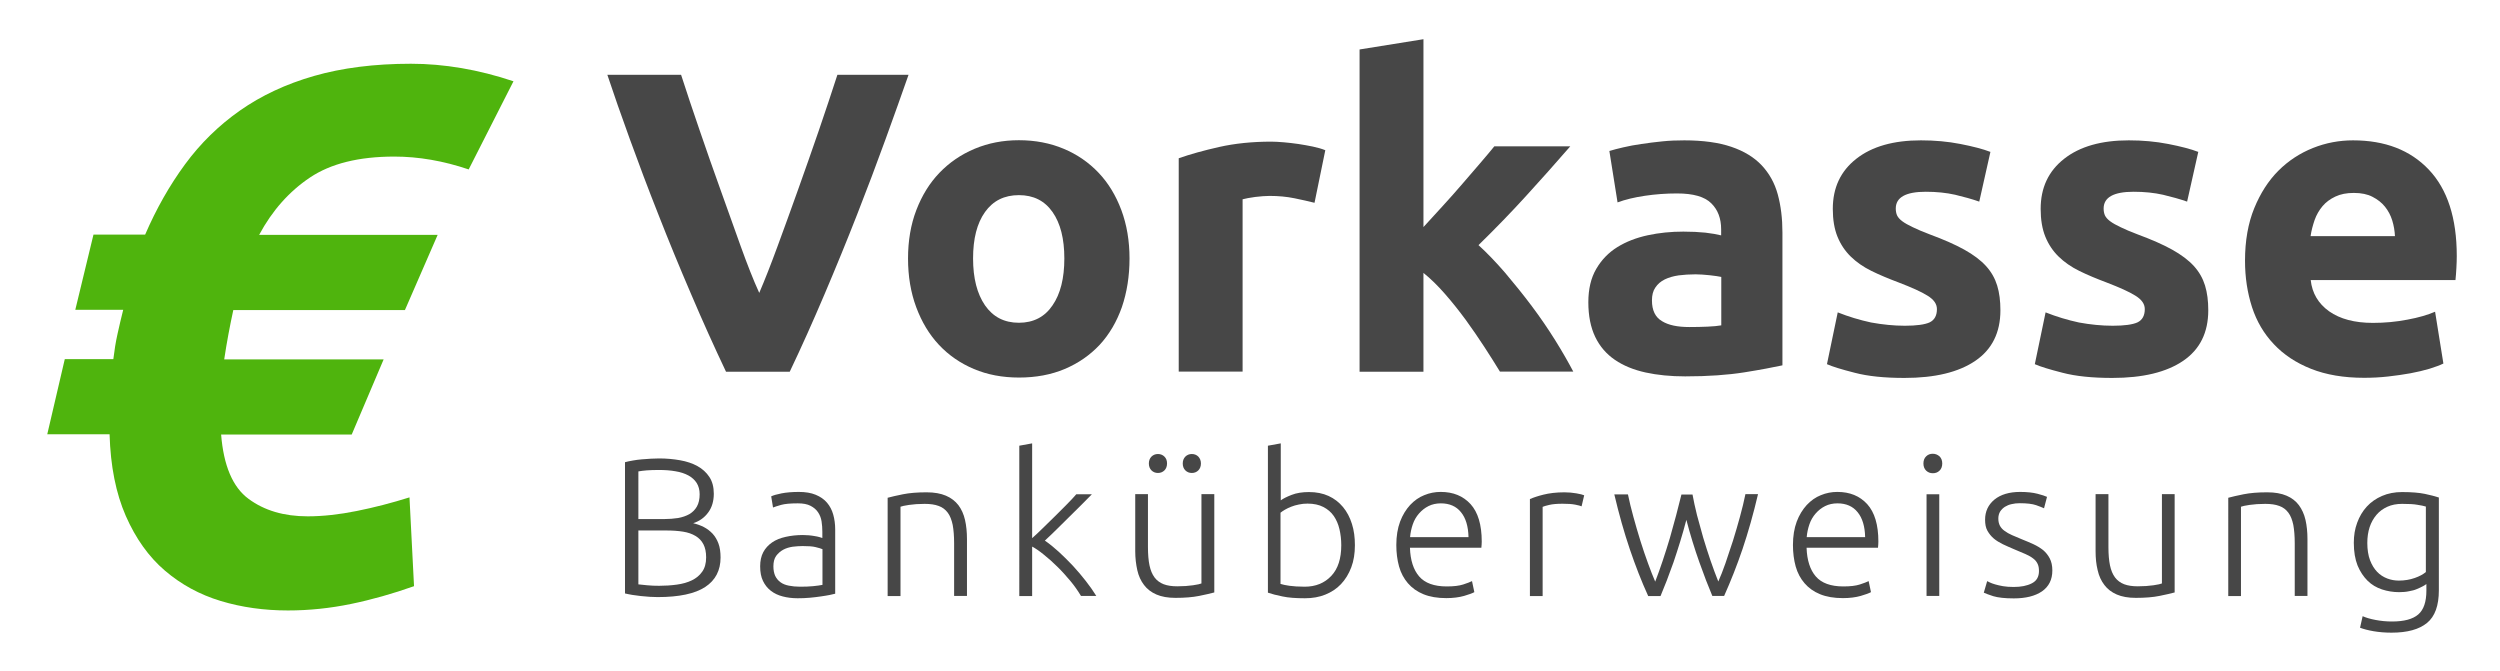 <?xml version="1.0" encoding="utf-8"?>
<!-- Generator: Adobe Illustrator 24.3.0, SVG Export Plug-In . SVG Version: 6.00 Build 0)  -->
<svg version="1.0" id="Ebene_1" xmlns="http://www.w3.org/2000/svg" xmlns:xlink="http://www.w3.org/1999/xlink" x="0px" y="0px"
	 viewBox="0 0 192.56 51.67" style="enable-background:new 0 0 192.56 51.67;" xml:space="preserve">
<style type="text/css">
	.st0{fill:#4FB40D;}
	.st1{fill:#474747;}
</style>
<g>
	<path class="st0" d="M17.03,33.45c0.19,2.42,0.9,4.08,2.11,4.97c1.21,0.9,2.73,1.35,4.56,1.35c1.17,0,2.43-0.14,3.77-0.41
		c1.35-0.27,2.7-0.62,4.07-1.05l0.35,6.84c-1.64,0.58-3.26,1.04-4.86,1.37c-1.6,0.33-3.22,0.5-4.85,0.5c-1.83,0-3.56-0.24-5.18-0.73
		c-1.62-0.49-3.05-1.27-4.3-2.34c-1.25-1.07-2.25-2.48-3.01-4.21C8.93,38,8.51,35.91,8.44,33.45h-4.8l1.35-5.79h3.74
		c0.08-0.66,0.18-1.31,0.32-1.93c0.14-0.62,0.28-1.25,0.44-1.87H5.8l1.4-5.79h3.98c0.86-1.99,1.88-3.79,3.07-5.41
		c1.19-1.62,2.6-3,4.24-4.15c1.64-1.15,3.54-2.04,5.7-2.66c2.16-0.62,4.65-0.94,7.46-0.94c2.57,0,5.21,0.45,7.9,1.35l-3.45,6.79
		c-1.95-0.66-3.86-0.99-5.73-0.99c-2.73,0-4.89,0.54-6.49,1.61c-1.6,1.07-2.91,2.54-3.92,4.42h13.75l-2.52,5.79H17.97
		c-0.27,1.25-0.51,2.52-0.7,3.8h12.28l-2.46,5.79H17.03z"/>
</g>
<g>
	<path class="st1" d="M55.92,28.63c-0.91-1.92-1.81-3.91-2.69-5.98c-0.89-2.07-1.73-4.11-2.52-6.13c-0.8-2.02-1.53-3.96-2.2-5.81
		c-0.67-1.85-1.25-3.5-1.73-4.95h5.68c0.43,1.32,0.9,2.75,1.43,4.28c0.52,1.53,1.06,3.05,1.6,4.56c0.54,1.52,1.06,2.97,1.56,4.36
		s0.97,2.59,1.43,3.6c0.43-1,0.9-2.2,1.41-3.59c0.51-1.39,1.04-2.84,1.58-4.36c0.54-1.52,1.08-3.04,1.6-4.56
		c0.52-1.53,1-2.95,1.43-4.29h5.48c-0.51,1.46-1.1,3.11-1.77,4.96c-0.67,1.85-1.4,3.78-2.19,5.8c-0.79,2.02-1.63,4.07-2.51,6.14
		c-0.88,2.07-1.77,4.06-2.68,5.97H55.92z"/>
	<path class="st1" d="M87,19.91c0,1.36-0.2,2.61-0.59,3.75c-0.4,1.13-0.97,2.1-1.71,2.9c-0.75,0.8-1.65,1.42-2.69,1.86
		c-1.04,0.44-2.22,0.66-3.52,0.66c-1.28,0-2.44-0.22-3.48-0.66c-1.04-0.44-1.94-1.06-2.69-1.86c-0.75-0.8-1.33-1.77-1.75-2.9
		c-0.42-1.13-0.63-2.38-0.63-3.75c0-1.36,0.21-2.61,0.64-3.73c0.43-1.12,1.02-2.08,1.78-2.87c0.76-0.79,1.66-1.41,2.71-1.85
		s2.18-0.66,3.41-0.66c1.25,0,2.4,0.22,3.45,0.66s1.94,1.06,2.69,1.85s1.33,1.75,1.75,2.87C86.79,17.31,87,18.55,87,19.91z
		 M81.98,19.91c0-1.52-0.3-2.71-0.91-3.58c-0.61-0.87-1.47-1.3-2.59-1.3c-1.12,0-1.99,0.43-2.61,1.3c-0.62,0.87-0.92,2.06-0.92,3.58
		s0.31,2.72,0.92,3.61c0.62,0.89,1.48,1.34,2.61,1.34c1.12,0,1.99-0.45,2.59-1.34C81.68,22.64,81.98,21.43,81.98,19.91z"/>
	<path class="st1" d="M101.25,15.62c-0.44-0.11-0.96-0.23-1.55-0.35c-0.59-0.12-1.23-0.18-1.91-0.18c-0.31,0-0.68,0.03-1.11,0.08
		c-0.43,0.06-0.75,0.12-0.97,0.18v13.27h-4.92V12.19c0.88-0.31,1.92-0.6,3.12-0.87c1.2-0.27,2.54-0.41,4.01-0.41
		c0.26,0,0.58,0.02,0.96,0.05s0.75,0.08,1.12,0.13c0.37,0.06,0.75,0.12,1.12,0.2c0.37,0.08,0.69,0.17,0.96,0.28L101.25,15.62z"/>
	<path class="st1" d="M109.63,17.5c0.48-0.52,0.98-1.07,1.5-1.64c0.52-0.57,1.02-1.13,1.5-1.69c0.48-0.56,0.94-1.09,1.37-1.59
		c0.43-0.5,0.8-0.94,1.1-1.31h5.85c-1.17,1.34-2.3,2.62-3.42,3.84c-1.11,1.22-2.33,2.48-3.65,3.77c0.66,0.6,1.34,1.31,2.05,2.13
		c0.7,0.83,1.39,1.68,2.05,2.56c0.66,0.88,1.26,1.76,1.81,2.64c0.55,0.88,1.01,1.69,1.39,2.41h-5.65c-0.35-0.57-0.75-1.21-1.2-1.9
		c-0.45-0.69-0.93-1.39-1.43-2.08c-0.51-0.69-1.04-1.36-1.6-2c-0.56-0.64-1.11-1.18-1.66-1.62v7.61h-4.92V3.81l4.92-0.79V17.5z"/>
	<path class="st1" d="M129.73,10.81c1.45,0,2.66,0.17,3.63,0.5c0.97,0.33,1.74,0.8,2.33,1.42c0.58,0.62,1,1.36,1.24,2.24
		c0.24,0.88,0.36,1.86,0.36,2.94v10.23c-0.7,0.15-1.68,0.34-2.94,0.54s-2.77,0.31-4.55,0.31c-1.12,0-2.14-0.1-3.05-0.3
		c-0.91-0.2-1.7-0.52-2.36-0.97c-0.66-0.45-1.17-1.04-1.52-1.77s-0.53-1.62-0.53-2.67c0-1.01,0.2-1.87,0.61-2.57
		c0.41-0.7,0.95-1.26,1.63-1.68c0.68-0.42,1.46-0.72,2.34-0.91c0.88-0.19,1.79-0.28,2.74-0.28c0.64,0,1.2,0.03,1.7,0.08
		c0.5,0.06,0.9,0.13,1.21,0.21v-0.46c0-0.84-0.25-1.51-0.76-2.01c-0.51-0.51-1.39-0.76-2.64-0.76c-0.84,0-1.66,0.06-2.47,0.18
		c-0.81,0.12-1.52,0.29-2.11,0.51l-0.63-3.96c0.29-0.09,0.64-0.18,1.07-0.28c0.43-0.1,0.9-0.19,1.4-0.26
		c0.51-0.08,1.04-0.14,1.6-0.2C128.59,10.83,129.16,10.81,129.73,10.81z M130.13,25.19c0.48,0,0.95-0.01,1.39-0.03
		c0.44-0.02,0.79-0.05,1.06-0.1v-3.73c-0.2-0.04-0.5-0.09-0.89-0.13c-0.4-0.04-0.76-0.07-1.09-0.07c-0.46,0-0.9,0.03-1.3,0.08
		c-0.41,0.06-0.76,0.16-1.07,0.31c-0.31,0.15-0.55,0.36-0.73,0.63c-0.18,0.26-0.26,0.59-0.26,0.99c0,0.77,0.26,1.3,0.78,1.6
		C128.52,25.05,129.22,25.19,130.13,25.19z"/>
	<path class="st1" d="M146.72,25.09c0.9,0,1.54-0.09,1.91-0.26c0.37-0.18,0.56-0.52,0.56-1.02c0-0.4-0.24-0.74-0.73-1.04
		c-0.48-0.3-1.22-0.63-2.21-1.01c-0.77-0.29-1.47-0.58-2.1-0.89s-1.16-0.68-1.6-1.11c-0.44-0.43-0.78-0.94-1.02-1.53
		c-0.24-0.59-0.36-1.31-0.36-2.14c0-1.63,0.6-2.91,1.81-3.86c1.21-0.95,2.87-1.42,4.98-1.42c1.06,0,2.07,0.09,3.04,0.28
		c0.97,0.19,1.74,0.39,2.31,0.61l-0.86,3.83c-0.57-0.2-1.19-0.37-1.86-0.53c-0.67-0.15-1.42-0.23-2.26-0.23
		c-1.54,0-2.31,0.43-2.31,1.29c0,0.2,0.03,0.37,0.1,0.53c0.07,0.15,0.2,0.3,0.4,0.45s0.47,0.3,0.81,0.46
		c0.34,0.17,0.78,0.35,1.3,0.55c1.08,0.4,1.97,0.79,2.67,1.18c0.7,0.39,1.26,0.81,1.67,1.26c0.41,0.45,0.69,0.95,0.86,1.5
		c0.17,0.55,0.25,1.19,0.25,1.91c0,1.71-0.64,3.01-1.93,3.89c-1.29,0.88-3.11,1.32-5.46,1.32c-1.54,0-2.82-0.13-3.84-0.4
		c-1.02-0.26-1.73-0.48-2.13-0.66l0.83-3.99c0.83,0.33,1.69,0.59,2.57,0.78C145,25,145.87,25.09,146.72,25.09z"/>
	<path class="st1" d="M162.73,25.09c0.9,0,1.54-0.09,1.91-0.26c0.37-0.18,0.56-0.52,0.56-1.02c0-0.4-0.24-0.74-0.73-1.04
		c-0.48-0.3-1.22-0.63-2.21-1.01c-0.77-0.29-1.47-0.58-2.1-0.89s-1.16-0.68-1.6-1.11c-0.44-0.43-0.78-0.94-1.02-1.53
		c-0.24-0.59-0.36-1.31-0.36-2.14c0-1.63,0.6-2.91,1.81-3.86c1.21-0.95,2.87-1.42,4.98-1.42c1.06,0,2.07,0.09,3.04,0.28
		c0.97,0.19,1.74,0.39,2.31,0.61l-0.86,3.83c-0.57-0.2-1.19-0.37-1.86-0.53c-0.67-0.15-1.42-0.23-2.26-0.23
		c-1.54,0-2.31,0.43-2.31,1.29c0,0.2,0.03,0.37,0.1,0.53c0.07,0.15,0.2,0.3,0.4,0.45s0.47,0.3,0.81,0.46
		c0.34,0.17,0.78,0.35,1.3,0.55c1.08,0.4,1.97,0.79,2.67,1.18c0.7,0.39,1.26,0.81,1.67,1.26c0.41,0.45,0.69,0.95,0.86,1.5
		c0.17,0.55,0.25,1.19,0.25,1.91c0,1.71-0.64,3.01-1.93,3.89c-1.29,0.88-3.11,1.32-5.46,1.32c-1.54,0-2.82-0.13-3.84-0.4
		c-1.02-0.26-1.73-0.48-2.13-0.66l0.83-3.99c0.83,0.33,1.69,0.59,2.57,0.78C161,25,161.87,25.09,162.73,25.09z"/>
	<path class="st1" d="M172.92,20.08c0-1.54,0.24-2.89,0.71-4.04c0.47-1.15,1.09-2.12,1.86-2.89c0.77-0.77,1.66-1.35,2.66-1.75
		s2.03-0.59,3.09-0.59c2.46,0,4.41,0.75,5.84,2.26c1.43,1.51,2.15,3.72,2.15,6.65c0,0.29-0.01,0.6-0.03,0.94
		c-0.02,0.34-0.04,0.64-0.07,0.91h-11.15c0.11,1.01,0.58,1.81,1.42,2.41c0.84,0.59,1.96,0.89,3.37,0.89c0.9,0,1.79-0.08,2.66-0.25
		c0.87-0.16,1.58-0.37,2.13-0.61L188.2,28c-0.26,0.13-0.62,0.26-1.06,0.4c-0.44,0.13-0.93,0.25-1.47,0.35
		c-0.54,0.1-1.12,0.18-1.73,0.25c-0.62,0.07-1.23,0.1-1.85,0.1c-1.56,0-2.92-0.23-4.08-0.69c-1.16-0.46-2.11-1.09-2.87-1.9
		c-0.76-0.8-1.32-1.75-1.68-2.85C173.1,22.54,172.92,21.36,172.92,20.08z M184.47,18.2c-0.02-0.42-0.09-0.83-0.21-1.22
		s-0.31-0.75-0.56-1.06c-0.25-0.31-0.57-0.56-0.96-0.76c-0.38-0.2-0.86-0.3-1.44-0.3c-0.55,0-1.02,0.09-1.42,0.28
		c-0.4,0.19-0.73,0.43-0.99,0.74c-0.26,0.31-0.47,0.67-0.61,1.07c-0.14,0.41-0.25,0.82-0.31,1.24H184.47z"/>
</g>
<g>
	<path class="st1" d="M50.66,45.99c-0.17,0-0.37-0.01-0.6-0.02c-0.23-0.02-0.46-0.04-0.7-0.06c-0.24-0.03-0.46-0.06-0.67-0.09
		c-0.21-0.04-0.39-0.07-0.55-0.11V35.6c0.18-0.05,0.38-0.09,0.61-0.13c0.22-0.04,0.45-0.07,0.69-0.09c0.24-0.02,0.47-0.04,0.7-0.05
		c0.23-0.01,0.44-0.02,0.63-0.02c0.57,0,1.1,0.05,1.61,0.14c0.51,0.09,0.96,0.24,1.34,0.45c0.38,0.21,0.69,0.49,0.92,0.84
		c0.23,0.35,0.34,0.78,0.34,1.29c0,0.56-0.14,1.05-0.43,1.44c-0.29,0.4-0.67,0.67-1.16,0.83c0.3,0.07,0.58,0.17,0.83,0.3
		c0.25,0.13,0.47,0.3,0.67,0.51c0.19,0.21,0.34,0.46,0.45,0.76c0.11,0.3,0.16,0.66,0.16,1.07c0,0.99-0.39,1.75-1.18,2.27
		S52.3,45.99,50.66,45.99z M49.17,39.98h2c0.37,0,0.73-0.03,1.06-0.08c0.33-0.06,0.62-0.16,0.87-0.3c0.25-0.15,0.44-0.34,0.58-0.59
		c0.14-0.25,0.21-0.56,0.21-0.94c0-0.34-0.08-0.63-0.23-0.87c-0.15-0.24-0.37-0.43-0.64-0.58c-0.28-0.15-0.61-0.26-0.99-0.32
		c-0.38-0.07-0.81-0.1-1.27-0.1c-0.37,0-0.69,0.01-0.95,0.03c-0.26,0.02-0.47,0.05-0.64,0.08V39.98z M49.17,40.86v4.15
		c0.15,0.02,0.38,0.04,0.68,0.07c0.3,0.03,0.61,0.04,0.92,0.04c0.46,0,0.92-0.03,1.36-0.09c0.44-0.06,0.83-0.17,1.16-0.33
		c0.33-0.16,0.6-0.38,0.8-0.67c0.2-0.28,0.3-0.65,0.3-1.1c0-0.41-0.07-0.74-0.21-1.01c-0.14-0.27-0.34-0.48-0.61-0.64
		s-0.58-0.27-0.96-0.33c-0.38-0.06-0.8-0.09-1.27-0.09H49.17z"/>
	<path class="st1" d="M61.52,37.89c0.52,0,0.95,0.07,1.31,0.22c0.36,0.15,0.65,0.35,0.87,0.61c0.22,0.26,0.38,0.56,0.48,0.92
		c0.1,0.35,0.15,0.74,0.15,1.15v4.94c-0.1,0.03-0.25,0.06-0.44,0.1c-0.19,0.04-0.41,0.07-0.67,0.11s-0.53,0.07-0.84,0.1
		s-0.62,0.04-0.95,0.04c-0.41,0-0.8-0.05-1.14-0.14c-0.35-0.09-0.65-0.23-0.91-0.43c-0.26-0.2-0.46-0.45-0.61-0.76
		c-0.15-0.31-0.22-0.68-0.22-1.13c0-0.42,0.08-0.79,0.24-1.09c0.16-0.3,0.39-0.55,0.68-0.75c0.29-0.2,0.64-0.34,1.05-0.43
		c0.4-0.09,0.84-0.14,1.32-0.14c0.14,0,0.29,0.01,0.45,0.02c0.16,0.01,0.31,0.04,0.45,0.06s0.27,0.05,0.38,0.08
		c0.11,0.03,0.18,0.05,0.22,0.07v-0.48c0-0.27-0.02-0.54-0.06-0.8s-0.13-0.49-0.27-0.7s-0.33-0.37-0.58-0.5
		c-0.25-0.13-0.57-0.19-0.98-0.19c-0.58,0-1.01,0.04-1.29,0.12c-0.28,0.08-0.49,0.15-0.62,0.2l-0.14-0.86
		c0.17-0.08,0.44-0.16,0.8-0.23S61.02,37.89,61.52,37.89z M61.61,45.19c0.38,0,0.72-0.01,1.01-0.04s0.53-0.06,0.73-0.1V42.3
		c-0.11-0.05-0.29-0.1-0.53-0.16s-0.58-0.08-1-0.08c-0.24,0-0.5,0.02-0.76,0.05c-0.26,0.04-0.51,0.11-0.73,0.23
		c-0.22,0.12-0.4,0.28-0.55,0.48c-0.14,0.2-0.21,0.47-0.21,0.8c0,0.29,0.05,0.54,0.14,0.74c0.1,0.2,0.23,0.36,0.41,0.49
		s0.39,0.21,0.64,0.26C61.02,45.16,61.3,45.19,61.61,45.19z"/>
	<path class="st1" d="M68.37,38.34c0.29-0.08,0.69-0.17,1.18-0.27c0.5-0.1,1.1-0.15,1.82-0.15c0.6,0,1.09,0.09,1.49,0.26
		c0.4,0.17,0.72,0.42,0.96,0.73c0.24,0.32,0.41,0.7,0.51,1.14s0.15,0.93,0.15,1.47v4.38h-0.99v-4.06c0-0.56-0.04-1.03-0.11-1.41
		c-0.08-0.38-0.2-0.7-0.38-0.94s-0.41-0.42-0.7-0.52c-0.29-0.11-0.65-0.16-1.08-0.16c-0.46,0-0.87,0.03-1.2,0.08
		c-0.34,0.05-0.56,0.1-0.66,0.14v6.88h-0.99V38.34z"/>
	<path class="st1" d="M80.48,41.64c0.36,0.25,0.72,0.54,1.08,0.87c0.36,0.33,0.72,0.69,1.08,1.07c0.35,0.38,0.69,0.78,1,1.18
		c0.31,0.4,0.58,0.78,0.8,1.14h-1.18c-0.24-0.4-0.51-0.79-0.83-1.17s-0.64-0.74-0.99-1.08c-0.34-0.34-0.69-0.65-1.03-0.92
		c-0.34-0.28-0.65-0.49-0.91-0.63v3.81h-0.99V34.33l0.99-0.18v7.3c0.21-0.18,0.47-0.43,0.79-0.74c0.31-0.31,0.64-0.63,0.96-0.94
		s0.63-0.62,0.92-0.92c0.29-0.29,0.53-0.55,0.73-0.78h1.2c-0.23,0.24-0.5,0.51-0.8,0.81c-0.3,0.3-0.61,0.6-0.94,0.93
		c-0.33,0.32-0.65,0.64-0.96,0.95S80.78,41.36,80.48,41.64z"/>
	<path class="st1" d="M93.54,45.63c-0.29,0.08-0.69,0.17-1.18,0.27c-0.5,0.1-1.1,0.15-1.82,0.15c-0.59,0-1.08-0.09-1.47-0.26
		c-0.39-0.17-0.71-0.41-0.95-0.73c-0.24-0.31-0.42-0.69-0.52-1.14s-0.16-0.93-0.16-1.47v-4.39h0.98v4.08c0,0.56,0.04,1.03,0.12,1.41
		c0.08,0.38,0.21,0.69,0.39,0.93c0.18,0.24,0.42,0.41,0.7,0.52c0.29,0.11,0.64,0.16,1.05,0.16c0.46,0,0.87-0.03,1.21-0.08
		c0.34-0.05,0.56-0.1,0.65-0.14v-6.88h0.99V45.63z M89.89,35.7c0,0.22-0.07,0.4-0.2,0.53s-0.3,0.2-0.5,0.2s-0.37-0.07-0.5-0.2
		s-0.2-0.31-0.2-0.53c0-0.22,0.07-0.4,0.2-0.53c0.13-0.13,0.3-0.2,0.5-0.2s0.37,0.07,0.5,0.2C89.83,35.31,89.89,35.48,89.89,35.7z
		 M92.5,35.7c0,0.22-0.07,0.4-0.2,0.53c-0.13,0.13-0.3,0.2-0.5,0.2s-0.37-0.07-0.5-0.2s-0.2-0.31-0.2-0.53c0-0.22,0.07-0.4,0.2-0.53
		c0.13-0.13,0.3-0.2,0.5-0.2s0.37,0.07,0.5,0.2C92.43,35.31,92.5,35.48,92.5,35.7z"/>
	<path class="st1" d="M98.65,38.54c0.17-0.13,0.45-0.27,0.83-0.42s0.83-0.22,1.34-0.22c0.57,0,1.07,0.1,1.51,0.3
		c0.44,0.2,0.81,0.49,1.11,0.85s0.53,0.79,0.69,1.3c0.16,0.5,0.23,1.05,0.23,1.64c0,0.64-0.09,1.21-0.28,1.71
		c-0.19,0.5-0.45,0.93-0.79,1.29s-0.74,0.62-1.21,0.81c-0.47,0.19-0.99,0.28-1.57,0.28c-0.7,0-1.27-0.04-1.73-0.14
		c-0.45-0.09-0.83-0.19-1.12-0.29V34.33l0.99-0.18V38.54z M98.65,44.98c0.15,0.05,0.38,0.1,0.67,0.14c0.3,0.04,0.69,0.07,1.17,0.07
		c0.85,0,1.53-0.28,2.05-0.83s0.77-1.34,0.77-2.37c0-0.43-0.05-0.85-0.14-1.23c-0.09-0.39-0.24-0.73-0.44-1.02
		c-0.2-0.29-0.47-0.52-0.8-0.69c-0.33-0.17-0.73-0.26-1.22-0.26c-0.23,0-0.45,0.02-0.67,0.07c-0.21,0.04-0.41,0.1-0.59,0.17
		c-0.18,0.07-0.34,0.15-0.48,0.23c-0.14,0.08-0.25,0.16-0.34,0.23V44.98z"/>
	<path class="st1" d="M107.55,41.98c0-0.69,0.1-1.29,0.29-1.8s0.46-0.94,0.77-1.28c0.32-0.34,0.68-0.6,1.09-0.76
		c0.41-0.17,0.83-0.25,1.27-0.25c0.96,0,1.72,0.31,2.3,0.94c0.57,0.63,0.86,1.59,0.86,2.89c0,0.08,0,0.16-0.01,0.24
		c-0.01,0.08-0.01,0.16-0.02,0.23h-5.5c0.03,0.96,0.27,1.7,0.71,2.21c0.44,0.51,1.15,0.77,2.12,0.77c0.54,0,0.96-0.05,1.27-0.15
		c0.31-0.1,0.54-0.19,0.68-0.26l0.18,0.85c-0.14,0.08-0.41,0.18-0.79,0.29c-0.39,0.11-0.85,0.17-1.37,0.17
		c-0.69,0-1.27-0.1-1.76-0.3c-0.49-0.2-0.88-0.48-1.2-0.85c-0.31-0.36-0.54-0.79-0.68-1.29C107.62,43.12,107.55,42.57,107.55,41.98z
		 M113.11,41.36c-0.02-0.82-0.21-1.46-0.58-1.91c-0.36-0.45-0.88-0.68-1.55-0.68c-0.35,0-0.67,0.07-0.95,0.21
		c-0.28,0.14-0.52,0.33-0.73,0.57s-0.37,0.51-0.48,0.83s-0.18,0.64-0.21,0.99H113.11z"/>
	<path class="st1" d="M120.5,37.92c0.32,0,0.63,0.03,0.92,0.08c0.29,0.05,0.49,0.1,0.6,0.15l-0.2,0.85
		c-0.08-0.04-0.25-0.08-0.49-0.13c-0.25-0.05-0.57-0.07-0.98-0.07c-0.42,0-0.77,0.03-1.02,0.09s-0.43,0.11-0.51,0.15v6.87h-0.98
		v-7.47c0.25-0.11,0.6-0.23,1.04-0.34S119.87,37.92,120.5,37.92z"/>
	<path class="st1" d="M130.36,38.07c0.09,0.5,0.21,1.04,0.35,1.61c0.15,0.57,0.31,1.15,0.48,1.74c0.18,0.59,0.36,1.17,0.56,1.75
		c0.2,0.58,0.4,1.12,0.6,1.62c0.17-0.38,0.36-0.85,0.55-1.4s0.38-1.13,0.58-1.74c0.19-0.61,0.37-1.23,0.54-1.85
		c0.17-0.62,0.31-1.2,0.42-1.74h0.97c-0.36,1.54-0.76,2.94-1.19,4.22c-0.43,1.27-0.91,2.48-1.42,3.62h-0.91
		c-0.15-0.36-0.31-0.75-0.48-1.19c-0.17-0.44-0.34-0.91-0.52-1.41c-0.18-0.5-0.35-1.02-0.52-1.57c-0.17-0.55-0.33-1.11-0.48-1.69
		c-0.15,0.58-0.31,1.14-0.48,1.69c-0.17,0.55-0.34,1.08-0.51,1.58c-0.18,0.5-0.35,0.97-0.52,1.41s-0.33,0.83-0.48,1.19h-0.95
		c-0.52-1.14-0.99-2.35-1.42-3.62c-0.43-1.27-0.83-2.68-1.19-4.21h1.05c0.11,0.54,0.25,1.11,0.42,1.73
		c0.17,0.62,0.35,1.24,0.54,1.85c0.19,0.61,0.39,1.19,0.59,1.74s0.38,1.01,0.55,1.4c0.19-0.5,0.39-1.04,0.58-1.62
		s0.38-1.16,0.55-1.74c0.17-0.59,0.33-1.17,0.48-1.74s0.29-1.11,0.41-1.61H130.36z"/>
	<path class="st1" d="M138.1,41.98c0-0.69,0.1-1.29,0.29-1.8s0.46-0.94,0.77-1.28c0.32-0.34,0.68-0.6,1.09-0.76
		c0.41-0.17,0.83-0.25,1.27-0.25c0.96,0,1.72,0.31,2.3,0.94c0.57,0.63,0.86,1.59,0.86,2.89c0,0.08,0,0.16-0.01,0.24
		c-0.01,0.08-0.01,0.16-0.02,0.23h-5.5c0.03,0.96,0.27,1.7,0.71,2.21c0.44,0.51,1.15,0.77,2.12,0.77c0.54,0,0.96-0.05,1.27-0.15
		c0.31-0.1,0.54-0.19,0.68-0.26l0.18,0.85c-0.14,0.08-0.41,0.18-0.79,0.29c-0.39,0.11-0.85,0.17-1.37,0.17
		c-0.69,0-1.27-0.1-1.76-0.3c-0.49-0.2-0.88-0.48-1.2-0.85c-0.31-0.36-0.54-0.79-0.68-1.29C138.17,43.12,138.1,42.57,138.1,41.98z
		 M143.66,41.36c-0.02-0.82-0.21-1.46-0.58-1.91c-0.36-0.45-0.88-0.68-1.55-0.68c-0.35,0-0.67,0.07-0.95,0.21
		c-0.28,0.14-0.52,0.33-0.73,0.57s-0.37,0.51-0.48,0.83s-0.18,0.64-0.21,0.99H143.66z"/>
	<path class="st1" d="M149.6,35.7c0,0.23-0.07,0.42-0.21,0.55c-0.14,0.14-0.31,0.2-0.52,0.2s-0.37-0.07-0.51-0.2
		c-0.14-0.14-0.21-0.32-0.21-0.55c0-0.23,0.07-0.42,0.21-0.55c0.14-0.14,0.31-0.2,0.51-0.2s0.37,0.07,0.52,0.2
		C149.53,35.29,149.6,35.47,149.6,35.7z M149.37,45.9h-0.98v-7.83h0.98V45.9z"/>
	<path class="st1" d="M155.1,45.21c0.57,0,1.03-0.09,1.4-0.28c0.37-0.19,0.55-0.5,0.55-0.95c0-0.21-0.03-0.39-0.1-0.54
		c-0.07-0.15-0.17-0.29-0.33-0.41c-0.15-0.12-0.35-0.24-0.6-0.35c-0.25-0.11-0.55-0.24-0.92-0.39c-0.29-0.12-0.57-0.25-0.83-0.37
		c-0.26-0.13-0.5-0.27-0.7-0.44s-0.36-0.37-0.49-0.6s-0.18-0.52-0.18-0.85c0-0.64,0.24-1.15,0.72-1.55
		c0.48-0.39,1.14-0.59,1.98-0.59c0.54,0,0.98,0.05,1.33,0.14s0.59,0.17,0.74,0.24l-0.23,0.88c-0.12-0.06-0.33-0.14-0.61-0.24
		c-0.29-0.1-0.71-0.15-1.26-0.15c-0.22,0-0.43,0.02-0.63,0.07c-0.2,0.04-0.37,0.12-0.52,0.21c-0.15,0.1-0.27,0.22-0.36,0.36
		c-0.09,0.15-0.14,0.33-0.14,0.54c0,0.21,0.04,0.4,0.12,0.55c0.08,0.15,0.2,0.29,0.36,0.4c0.16,0.12,0.35,0.23,0.58,0.33
		c0.23,0.1,0.49,0.21,0.78,0.33c0.3,0.12,0.59,0.24,0.87,0.37c0.28,0.13,0.52,0.28,0.74,0.45c0.21,0.18,0.38,0.39,0.51,0.64
		c0.13,0.25,0.2,0.56,0.2,0.93c0,0.71-0.27,1.24-0.8,1.61c-0.53,0.36-1.25,0.54-2.17,0.54c-0.69,0-1.21-0.06-1.58-0.17
		c-0.36-0.12-0.61-0.21-0.73-0.27l0.26-0.89c0.03,0.02,0.1,0.05,0.2,0.1c0.1,0.05,0.24,0.1,0.41,0.15s0.38,0.1,0.61,0.14
		C154.51,45.19,154.79,45.21,155.1,45.21z"/>
	<path class="st1" d="M167.51,45.63c-0.29,0.08-0.69,0.17-1.18,0.27s-1.1,0.15-1.82,0.15c-0.59,0-1.08-0.09-1.47-0.26
		c-0.39-0.17-0.71-0.41-0.95-0.73c-0.24-0.31-0.42-0.69-0.52-1.14c-0.11-0.44-0.16-0.93-0.16-1.47v-4.39h0.99v4.08
		c0,0.56,0.04,1.03,0.12,1.41s0.21,0.69,0.39,0.93s0.42,0.41,0.7,0.52c0.29,0.11,0.64,0.16,1.05,0.16c0.46,0,0.87-0.03,1.21-0.08
		c0.34-0.05,0.56-0.1,0.65-0.14v-6.88h0.98V45.63z"/>
	<path class="st1" d="M171.63,38.34c0.29-0.08,0.69-0.17,1.18-0.27c0.5-0.1,1.1-0.15,1.82-0.15c0.6,0,1.09,0.09,1.49,0.26
		c0.4,0.17,0.72,0.42,0.95,0.73s0.41,0.7,0.51,1.14c0.1,0.44,0.15,0.93,0.15,1.47v4.38h-0.98v-4.06c0-0.56-0.04-1.03-0.11-1.41
		c-0.08-0.38-0.2-0.7-0.38-0.94s-0.41-0.42-0.7-0.52c-0.29-0.11-0.65-0.16-1.08-0.16c-0.46,0-0.87,0.03-1.21,0.08
		c-0.34,0.05-0.56,0.1-0.66,0.14v6.88h-0.98V38.34z"/>
	<path class="st1" d="M186.88,44.99c-0.06,0.05-0.15,0.11-0.27,0.17c-0.12,0.07-0.27,0.13-0.45,0.21s-0.38,0.13-0.61,0.17
		c-0.23,0.05-0.48,0.07-0.76,0.07c-0.46,0-0.89-0.07-1.32-0.21c-0.42-0.14-0.8-0.36-1.11-0.67s-0.57-0.69-0.77-1.17
		c-0.19-0.48-0.29-1.06-0.29-1.75c0-0.56,0.08-1.07,0.26-1.55c0.17-0.47,0.42-0.89,0.74-1.24c0.32-0.35,0.71-0.62,1.17-0.82
		c0.46-0.2,0.98-0.3,1.55-0.3c0.73,0,1.31,0.05,1.75,0.14s0.8,0.19,1.08,0.28v7.15c0,1.17-0.3,2.01-0.91,2.51
		c-0.61,0.5-1.52,0.75-2.74,0.75c-0.5,0-0.96-0.04-1.37-0.11s-0.76-0.16-1.05-0.27l0.2-0.89c0.24,0.11,0.57,0.21,0.99,0.29
		c0.42,0.08,0.84,0.12,1.27,0.12c0.93,0,1.6-0.18,2.02-0.54s0.63-0.97,0.63-1.84V44.99z M186.86,39.02
		c-0.17-0.05-0.39-0.1-0.67-0.14c-0.27-0.05-0.66-0.07-1.17-0.07c-0.42,0-0.8,0.07-1.13,0.22c-0.33,0.15-0.61,0.35-0.84,0.62
		c-0.23,0.27-0.41,0.59-0.53,0.95c-0.12,0.37-0.18,0.78-0.18,1.22c0,0.51,0.07,0.96,0.21,1.33c0.14,0.37,0.33,0.67,0.55,0.9
		s0.49,0.4,0.78,0.51c0.29,0.11,0.59,0.16,0.89,0.16c0.44,0,0.85-0.07,1.22-0.2c0.37-0.13,0.65-0.28,0.86-0.46V39.02z"/>
</g>
</svg>

